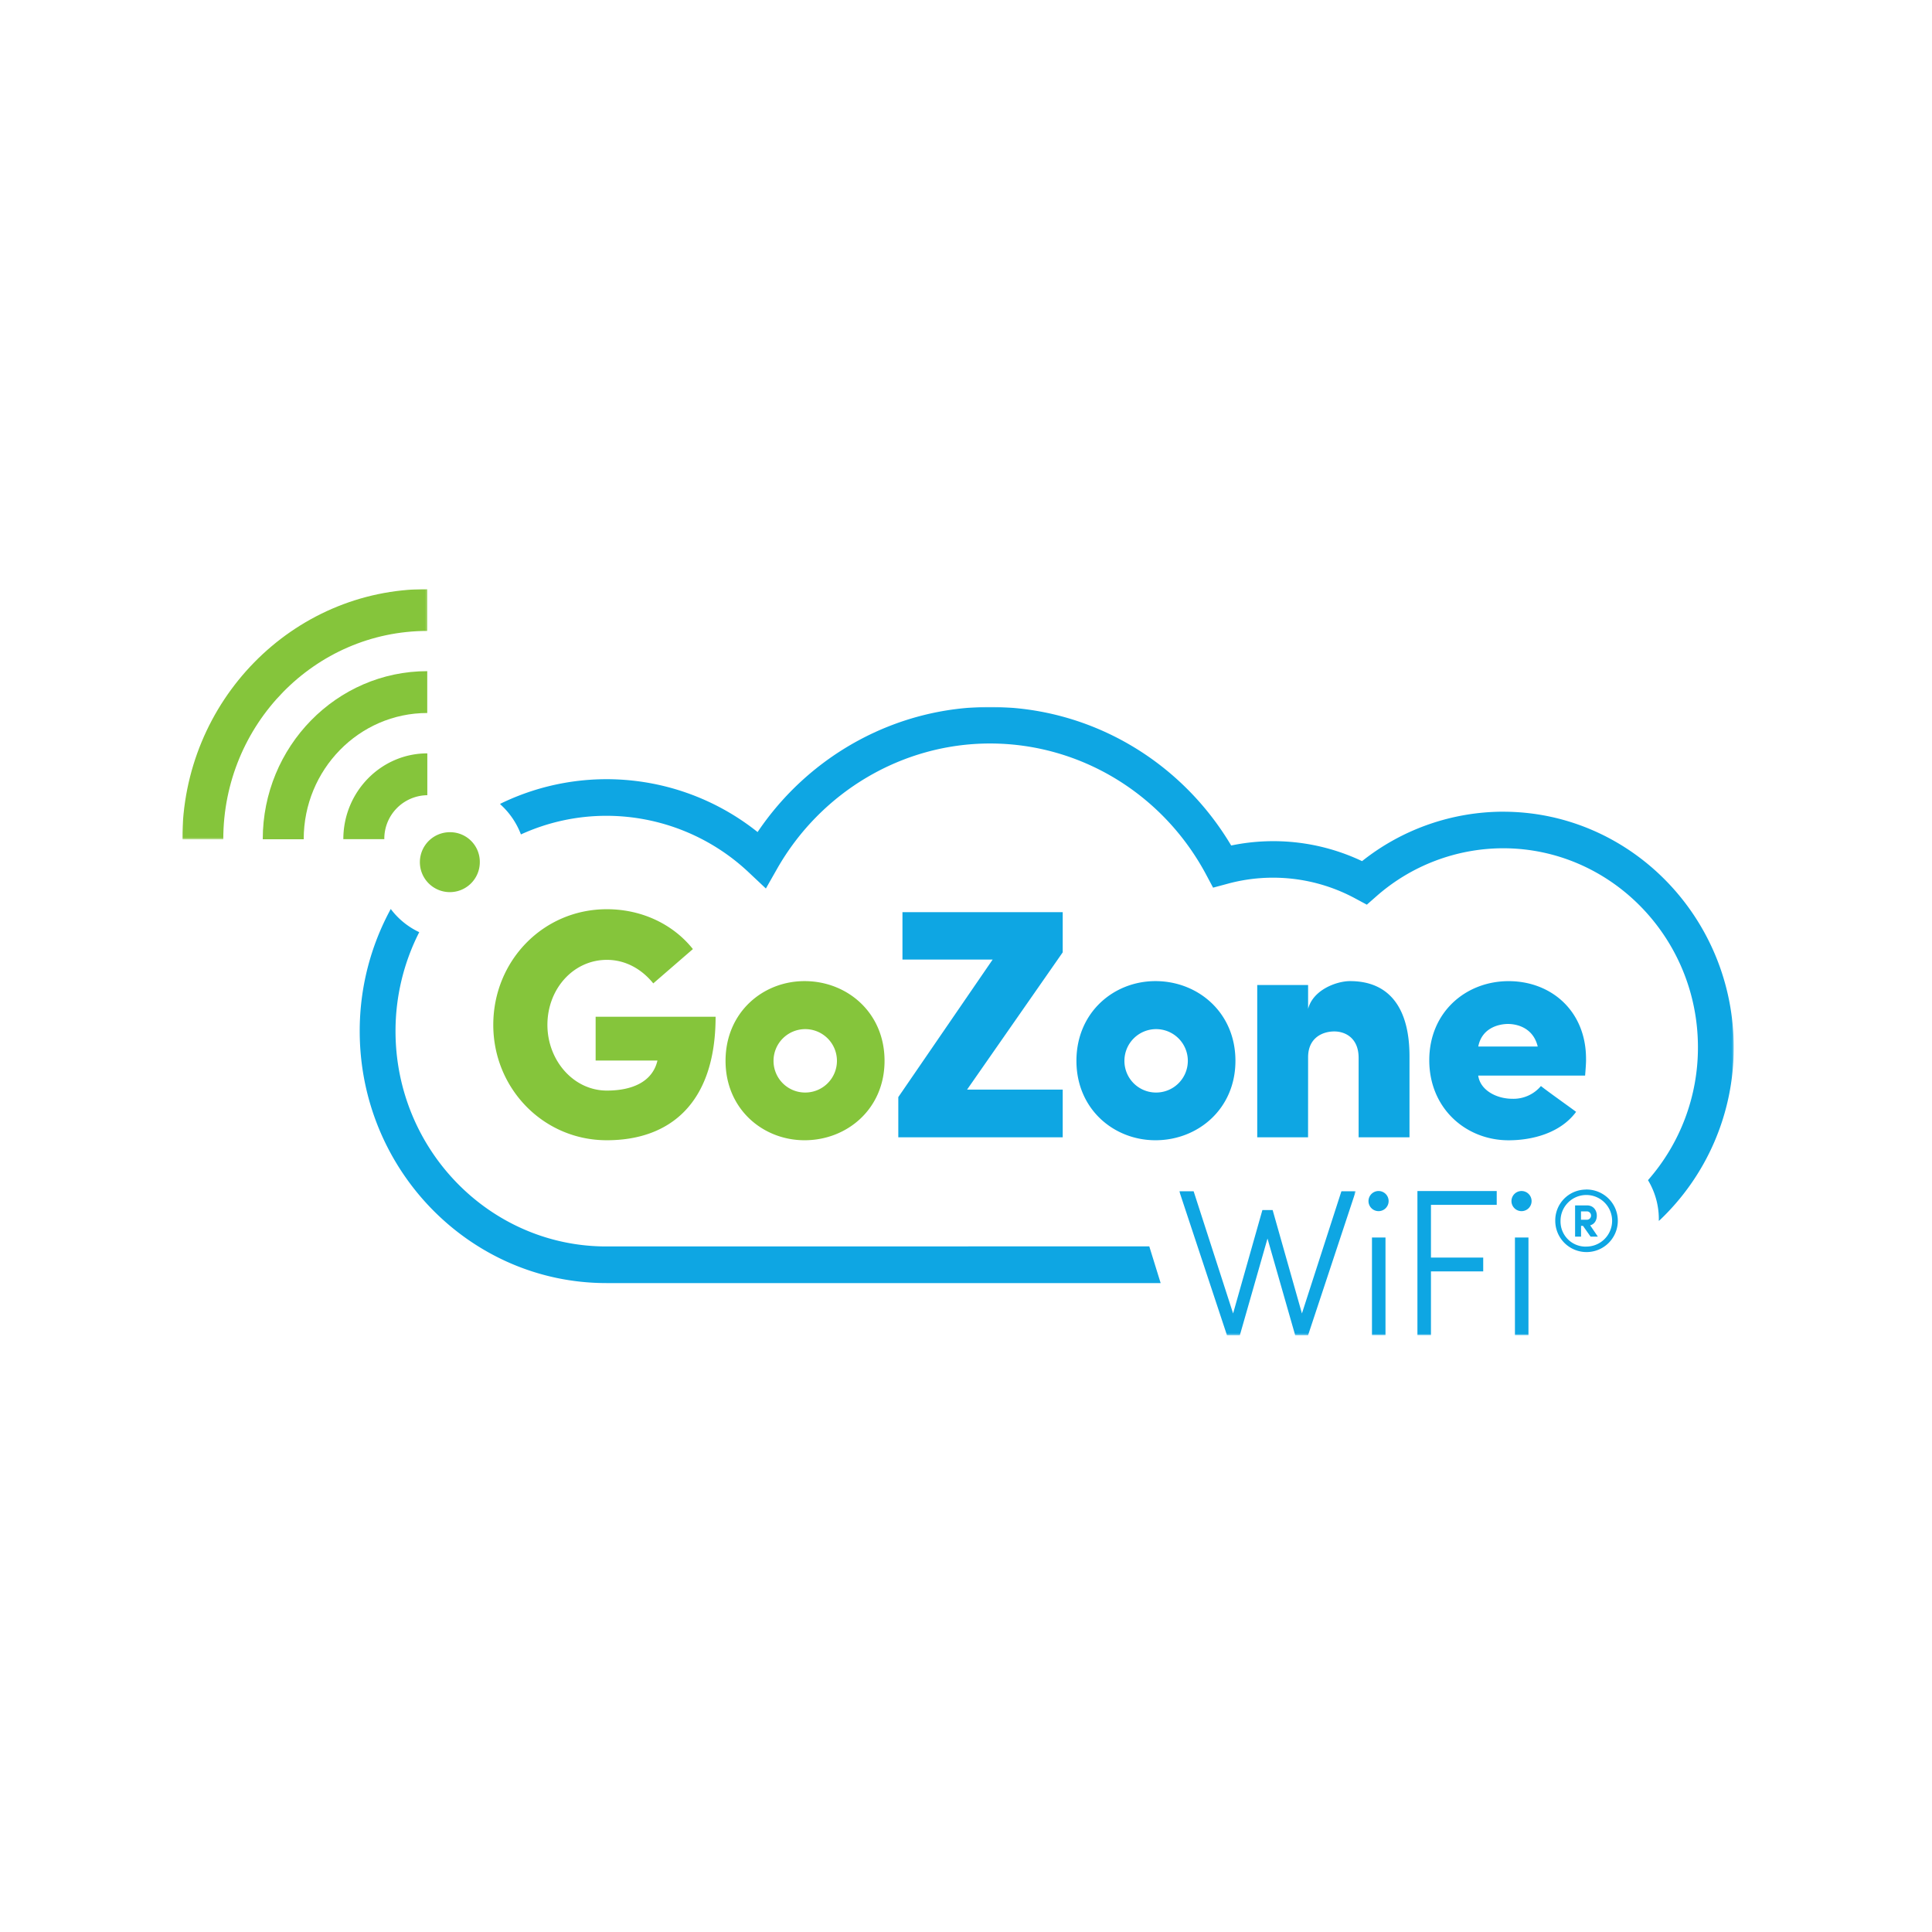 <svg xmlns="http://www.w3.org/2000/svg" xmlns:xlink="http://www.w3.org/1999/xlink" viewBox="0 0 1000 1000"><defs><style>.cls-1,.cls-2{fill:#fff;}.cls-1,.cls-4,.cls-5{fill-rule:evenodd;}.cls-3{mask:url(#mask);}.cls-4{fill:#0ea6e3;}.cls-5{fill:#85c53b;}.cls-6{mask:url(#mask-2);}.cls-7{mask:url(#mask-3);}.cls-8{mask:url(#mask-4);}</style><mask id="mask" x="258.66" y="365.91" width="638.71" height="266.13" maskUnits="userSpaceOnUse"><g id="gozone_logo-b" data-name="gozone logo-b"><polygon id="gozone_logo-a" data-name="gozone logo-a" class="cls-1" points="258.67 365.91 897.37 365.91 897.37 632.04 258.67 632.04 258.67 365.91"/></g></mask><mask id="mask-2" x="94.36" y="304.91" width="126.82" height="129.54" maskUnits="userSpaceOnUse"><g id="gozone_logo-d" data-name="gozone logo-d"><polygon id="gozone_logo-c" data-name="gozone logo-c" class="cls-1" points="94.36 304.92 221.18 304.92 221.18 434.45 94.36 434.45 94.36 304.92"/></g></mask><mask id="mask-3" x="610.36" y="616.47" width="91.41" height="74.64" maskUnits="userSpaceOnUse"><g id="gozone_logo-f" data-name="gozone logo-f"><polygon id="gozone_logo-e" data-name="gozone logo-e" class="cls-1" points="610.36 616.47 701.77 616.47 701.77 691.11 610.36 691.11 610.36 616.47"/></g></mask><mask id="mask-4" x="94.36" y="304.91" width="803" height="386.2" maskUnits="userSpaceOnUse"><g id="gozone_logo-h" data-name="gozone logo-h"><polygon id="gozone_logo-g" data-name="gozone logo-g" class="cls-1" points="94.36 691.11 897.37 691.11 897.37 304.91 94.36 304.91 94.36 691.11"/></g></mask></defs><g id="BGcolor"><rect class="cls-2" width="1000" height="1000"/></g><g id="Logos"><g class="cls-3"><path class="cls-4" d="M778,420.13a117.7,117.7,0,0,0-73,25.59,107.23,107.23,0,0,0-67.74-8.09c-26.43-44.42-73.61-71.72-124.8-71.72-48.1,0-93.25,24.55-120.33,64.76a125.33,125.33,0,0,0-133.38-14.54,40,40,0,0,1,10.88,15.77,106.39,106.39,0,0,1,44.29-9.64,107.5,107.5,0,0,1,74,29.63l8.5,8,5.81-10.22c22.78-40,65-64.84,110.19-64.84,46.75,0,89.68,26.1,112,68.1l3.47,6.52,7-1.88a89.62,89.62,0,0,1,67,7.69l5.58,3,4.78-4.2a99.56,99.56,0,0,1,65.73-25c55.61,0,100.87,46.22,100.87,103A103.9,103.9,0,0,1,853,610.85,39,39,0,0,1,858.61,631c0,.36-.05.7-.06,1.06a122.86,122.86,0,0,0,38.82-89.92c0-67.26-53.58-122-119.42-122"/></g><path class="cls-4" d="M313.83,645.16c-60.16,0-109.11-50-109.11-111.45A112.67,112.67,0,0,1,217,482.49a39.3,39.3,0,0,1-14.74-12,131.73,131.73,0,0,0-16.07,63.23c0,71.91,57.27,130.4,127.66,130.4H600.75l-5.88-19Z"/><path class="cls-5" d="M233.17,430.75a15.51,15.51,0,1,0,15.18,15.51,15.35,15.35,0,0,0-15.18-15.51m-34.25,3.59H177.71c0-24.48,19.5-44.4,43.47-44.4V411.6a22.52,22.52,0,0,0-22.26,22.74"/><path class="cls-5" d="M157.24,434.39H136c0-47.95,38.19-87,85.14-87v21.66c-35.26,0-63.94,29.29-63.94,65.3"/><g class="cls-6"><path class="cls-5" d="M115.57,434.45H94.36c0-71.43,56.89-129.54,126.82-129.54v21.66c-58.24,0-105.61,48.4-105.61,107.88"/></g><polygon class="cls-4" points="513.8 496.66 467.11 496.66 467.11 472.13 550.06 472.13 550.06 492.93 500.56 563.97 550.06 563.97 550.06 588.66 464.96 588.66 464.96 567.86 513.8 496.66"/><path class="cls-4" d="M598.08,565.49A16.41,16.41,0,1,0,582,549.09a16.35,16.35,0,0,0,16.06,16.4m-40.9-16.4c0-25,19.21-41.27,40.9-41.27,22,0,41.4,16.24,41.4,41.27,0,24.86-19.38,41.1-41.4,41.1-21.69,0-40.9-16.24-40.9-41.1m119.89,39.58H650.74V509.85h26.33v12.34c2.64-10,14.89-14.37,21.69-14.37,20.69,0,30.79,14.37,30.79,38.9v41.95H703.22v-41.1c0-10.49-7.12-13.7-12.58-13.7-6,0-13.57,3.21-13.57,13.36Zm118.87-47C793.46,531.5,784.52,530,780.55,530s-13.42,1.53-15.4,11.67Zm24.51,15.06h-55.3c1,7.44,9.27,12,17.71,12a18.57,18.57,0,0,0,14.74-6.6c3.15,2.54,13.91,10.15,18.21,13.36-8.11,11-22.68,14.72-34.93,14.72-22.19,0-41.07-16.58-41.07-41.44s18.88-40.93,41.07-40.93c22,0,40.07,15.39,40.07,40.25C821,550.1,820.62,554.5,820.45,556.7Z"/><path class="cls-5" d="M338.13,509c-6-7.44-14.41-12.18-24-12.18-17.38,0-30.79,15.06-30.79,33.66,0,18.27,13.41,34,30.79,34,13.41,0,23.68-4.74,26.17-15.56h-32V526.26h62.09c0,44.65-23.51,63.93-56.3,63.93-32.95,0-58.77-26.9-58.77-59.71,0-33.15,25.82-59.87,58.77-59.87,18.55,0,34.61,8.12,44.55,20.63Zm78.31,56.49a16.41,16.41,0,1,0-16.06-16.4,16.35,16.35,0,0,0,16.06,16.4m-40.9-16.4c0-25,19.22-41.27,40.9-41.27,22,0,41.4,16.24,41.4,41.27,0,24.86-19.37,41.1-41.4,41.1-21.68,0-40.9-16.24-40.9-41.1"/><g class="cls-7"><polygon class="cls-4" points="701.77 616.47 677.06 691.11 670.38 691.11 656.06 641.06 641.75 691.11 635.07 691.11 610.36 616.47 617.78 616.47 638.25 679.84 653.41 626.33 658.72 626.33 673.88 679.84 694.35 616.47 701.77 616.47"/></g><g class="cls-8"><path class="cls-4" d="M710.13,691.11h7V640.52h-7Zm3.6-74.64a5.21,5.21,0,1,1-5.4,5.21A5.22,5.22,0,0,1,713.73,616.47Z"/></g><g class="cls-8"><polygon class="cls-4" points="774.7 616.48 774.7 623.63 740.66 623.63 740.66 650.92 767.71 650.92 767.71 658.07 740.66 658.07 740.66 691.11 733.66 691.11 733.66 616.48 774.7 616.48"/></g><g class="cls-8"><path class="cls-4" d="M784.13,691.11h7V640.52h-7Zm3.61-74.64a5.21,5.21,0,1,1-5.41,5.21A5.22,5.22,0,0,1,787.74,616.47ZM821.4,627a2.17,2.17,0,0,1-.08,4.34h-3V627Zm1.67,7.22c2.41-.64,3.44-2.83,3.44-5,0-2.65-1.65-5.31-5.11-5.31h-6.14v16.16h3.09V634.5h1l3.93,5.58h3.77Zm-2.43,11a13.35,13.35,0,1,0-12.91-13.32A13,13,0,0,0,820.64,645.25Zm0-29.52A16.19,16.19,0,1,1,805,631.93,15.92,15.92,0,0,1,820.64,615.73Z"/></g></g></svg>